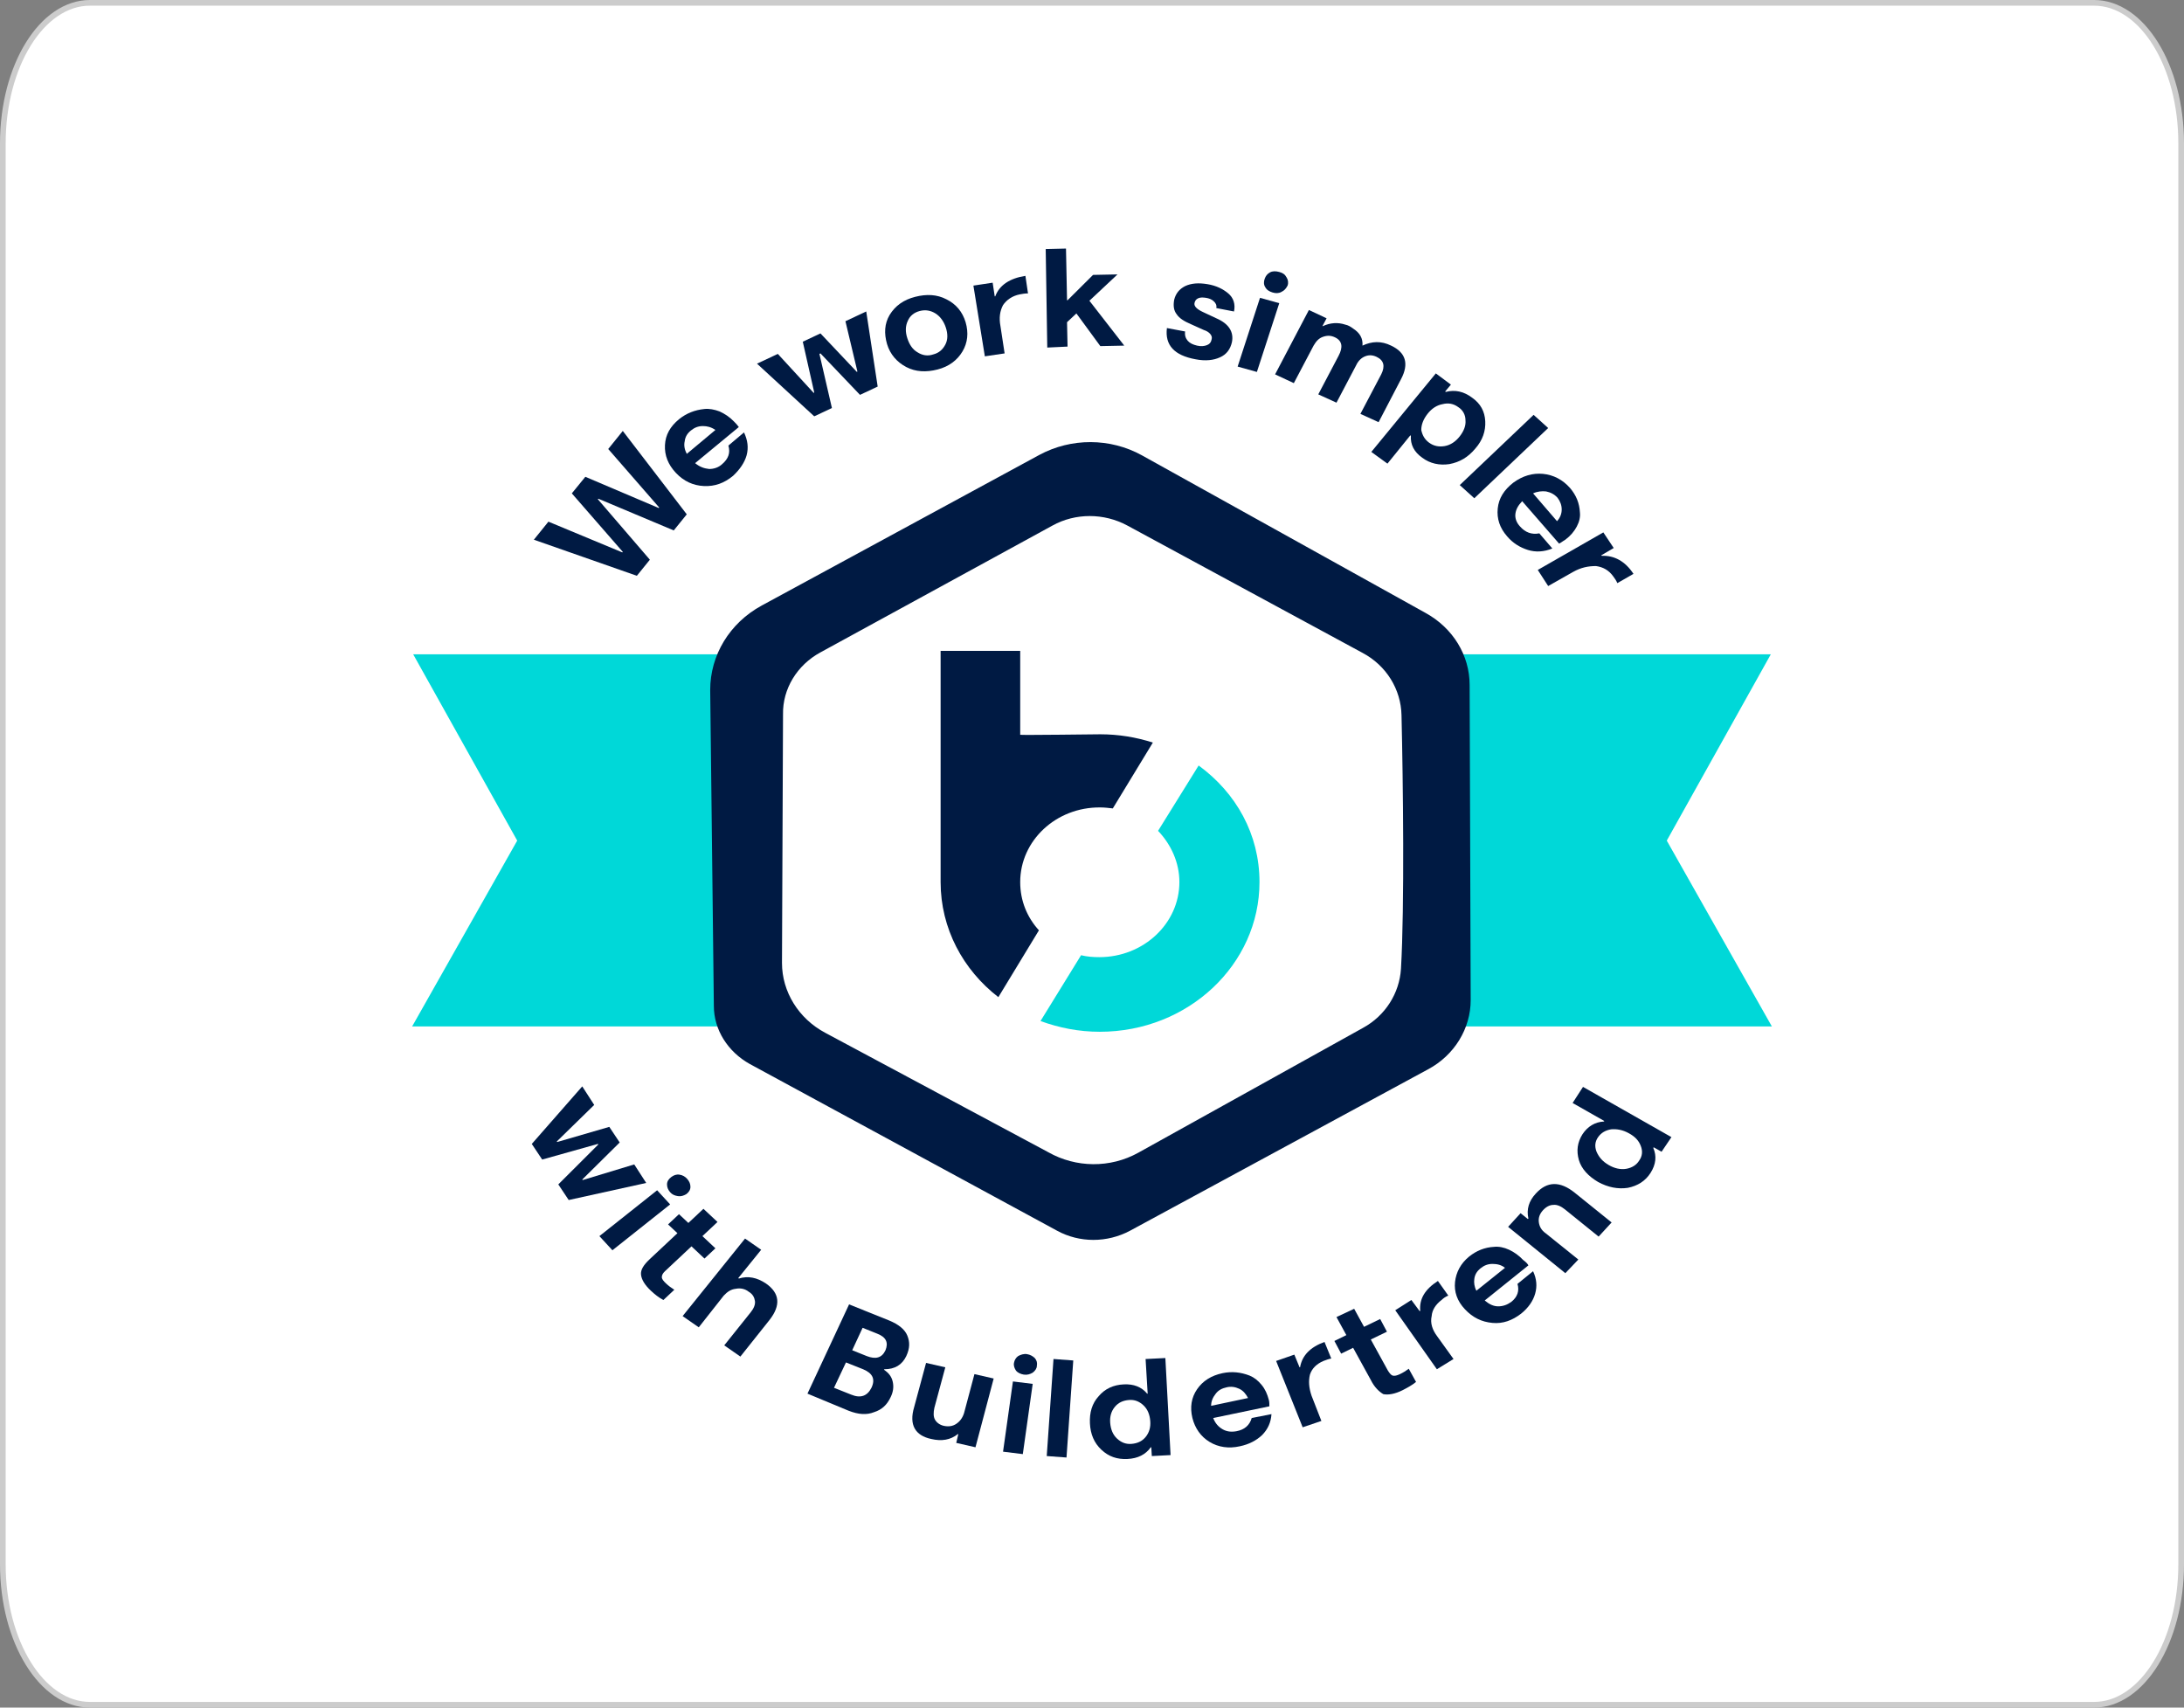 <?xml version="1.0" encoding="utf-8"?>
<!-- Generator: Adobe Illustrator 17.0.0, SVG Export Plug-In . SVG Version: 6.00 Build 0)  -->
<!DOCTYPE svg PUBLIC "-//W3C//DTD SVG 1.1//EN" "http://www.w3.org/Graphics/SVG/1.1/DTD/svg11.dtd">
<svg version="1.1" id="Layer_1" xmlns="http://www.w3.org/2000/svg" xmlns:xlink="http://www.w3.org/1999/xlink" x="0px" y="0px"
	 width="385px" height="301px" viewBox="-41.5 -24.5 385 301" enable-background="new -41.5 -24.5 385 301" xml:space="preserve">
<rect x="-41.5" y="-24.5" width="385" height="301" fill="#808080" stroke="none"/>
<path fill="#FFFFFF" stroke="#CCCCCC" stroke-miterlimit="10" d="M343,251.23c0,13.68-6.877,24.77-15.36,24.77H-25.64
	C-34.123,276-41,264.91-41,251.23V0.77C-41-12.91-34.123-24-25.64-24h353.28C336.123-24,343-12.91,343,0.77V251.23z"/>
<g>
	<g>
		<polygon fill="#00D8D8" points="31.338,90.835 93.782,90.835 93.782,156.426 31.155,156.426 49.676,123.674 		"/>
		<polygon fill="#00D8D8" points="270.661,90.835 208.217,90.835 208.217,156.426 270.845,156.426 252.322,123.674 		"/>
	</g>
	<g>
		<path fill="#001A43" d="M217.57,96.25c0-5.243-2.935-10.058-7.794-12.722l-49.974-27.766c-5.592-3.094-12.47-3.094-18.063-0.086
			L92.774,82.24c-5.685,3.094-9.077,8.769-9.077,14.872l0.642,55.705c0,4.212,2.476,8.081,6.326,10.229l54.193,29.399
			c3.943,2.149,8.803,2.149,12.838,0l52.541-28.454c4.677-2.493,7.519-7.221,7.519-12.206L217.57,96.25z M205.466,146.282
			c-0.275,4.298-2.751,8.253-6.694,10.402l-39.612,22.006c-4.951,2.752-11.003,2.666-15.864-0.086l-39.337-21.061
			c-4.677-2.493-7.609-7.221-7.609-12.293l0.184-43.842c-0.091-4.47,2.476-8.682,6.603-10.917l40.896-22.351
			c4.034-2.234,9.077-2.234,13.204,0l41.446,22.437c4.219,2.234,6.785,6.446,6.878,11.003
			C205.834,113.101,206.109,135.279,205.466,146.282z"/>
	</g>
	<path fill="#001A43" d="M138.344,130.98c0,3.267,1.192,6.19,3.301,8.51l-7.152,11.777c-6.235-4.813-10.179-12.121-10.179-20.287
		V90.234h14.03v14.785c-0.091,0.086,14.122-0.086,14.122-0.086c3.209,0,6.326,0.515,9.261,1.462l-7.06,11.605
		c-0.734-0.086-1.468-0.173-2.201-0.173C144.673,117.743,138.344,123.674,138.344,130.98z"/>
	<path fill="#00D8D8" d="M180.525,130.98c0,14.527-12.562,26.391-28.15,26.391c-3.669,0-7.152-0.688-10.453-1.891l7.152-11.605
		c1.009,0.258,2.109,0.343,3.209,0.343c7.794,0,14.122-5.931,14.122-13.239c0-3.44-1.468-6.619-3.759-9.026l7.152-11.518
		C176.4,115.25,180.525,122.556,180.525,130.98z"/>
	<g>
		<g>
			<path fill="#001A43" d="M73.059,74.159l-2.293,2.836l-18.155-6.361l2.567-3.181l13.02,5.415l0.091-0.086l-8.986-10.315
				l2.383-2.922l12.93,5.5l0.091-0.086l-8.986-10.315l2.567-3.181l11.278,14.7l-2.293,2.836L63.978,63.41l-0.091,0.086
				L73.059,74.159z"/>
		</g>
		<g>
			<path fill="#001A43" d="M88.739,50.777l-7.702,6.361c0.825,0.688,1.652,0.945,2.476,1.031c0.825,0,1.652-0.258,2.293-0.86
				c1.099-0.946,1.468-1.977,1.099-3.267l2.751-2.321c0.642,1.376,0.825,2.666,0.458,4.039c-0.366,1.29-1.192,2.493-2.383,3.61
				c-1.559,1.29-3.209,1.891-5.134,1.805c-1.926-0.086-3.577-0.86-4.951-2.321c-1.376-1.462-2.017-3.094-1.926-4.9
				c0.091-1.805,0.918-3.267,2.476-4.557c1.283-1.031,2.751-1.633,4.493-1.805c0.825-0.086,1.742,0.086,2.66,0.43
				c0.918,0.43,1.742,0.945,2.567,1.805C88.281,50.175,88.554,50.52,88.739,50.777z M79.57,55.504l5.043-4.212
				c-0.734-0.515-1.468-0.688-2.201-0.688c-0.825,0-1.468,0.258-2.109,0.774c-0.642,0.515-1.008,1.118-1.099,1.891
				C79.019,54.044,79.202,54.817,79.57,55.504z"/>
		</g>
		<g>
			<path fill="#001A43" d="M105.152,47.424l-3.117,1.462l-10.087-9.284l3.669-1.719l6.326,6.878l0.091-0.086l-2.017-8.942
				l3.117-1.462l6.419,6.791l0.091-0.086l-2.109-8.855l3.668-1.719l2.017,13.239l-3.117,1.462l-6.968-7.306l-0.184,0.086
				L105.152,47.424z"/>
		</g>
		<g>
			<path fill="#001A43" d="M119.824,27.823c2.017-0.515,3.85-0.43,5.502,0.43c1.742,0.86,2.844,2.234,3.393,4.039
				c0.55,1.891,0.366,3.61-0.55,5.158c-0.918,1.546-2.383,2.666-4.401,3.181s-3.85,0.43-5.502-0.43s-2.844-2.234-3.393-4.039
				c-0.55-1.891-0.458-3.61,0.458-5.158C116.339,29.372,117.806,28.341,119.824,27.823z M118.449,35.132
				c0.366,1.118,0.918,1.977,1.833,2.493c0.825,0.515,1.742,0.688,2.751,0.343c1.008-0.258,1.649-0.86,2.109-1.719
				c0.458-0.86,0.458-1.891,0.091-3.009c-0.366-1.118-1.008-1.977-1.833-2.493c-0.825-0.515-1.742-0.688-2.751-0.43
				c-1.009,0.258-1.742,0.86-2.109,1.719C118.081,32.982,118.081,34.013,118.449,35.132z"/>
		</g>
		<g>
			<path fill="#001A43" d="M134.862,32.982l0.734,4.813l-3.485,0.515l-2.017-12.466l3.393-0.515l0.366,2.407h0.091
				c0.734-1.977,2.567-3.181,5.318-3.61l0.458,3.094c-0.55,0-1.009,0.086-1.468,0.173c-1.283,0.258-2.293,0.945-2.935,1.891
				C134.769,30.317,134.585,31.52,134.862,32.982z"/>
		</g>
		<g>
			<path fill="#001A43" d="M143.114,36.765l-0.275-17.364l3.577-0.086l0.184,9.112h0.091l4.493-4.47l4.309-0.086l-4.951,4.642
				l6.144,7.909l-4.219,0.086l-4.219-5.76l-1.649,1.548l0.091,4.298L143.114,36.765z"/>
		</g>
		<g>
			<path fill="#001A43" d="M170.713,33.669l-2.292-1.031c-1.192-0.515-2.017-1.031-2.476-1.719c-0.55-0.688-0.642-1.546-0.458-2.579
				c0.275-1.118,0.918-1.891,1.926-2.407c1.099-0.515,2.383-0.602,3.943-0.343c1.559,0.258,2.751,0.86,3.668,1.633
				c0.915,0.772,1.283,1.891,1.008,3.181l-3.117-0.602c0.091-0.515-0.091-0.86-0.458-1.203s-0.825-0.515-1.376-0.602
				c-0.55-0.086-1.008-0.086-1.376,0.086c-0.368,0.173-0.55,0.43-0.642,0.86c-0.091,0.515,0.366,1.031,1.468,1.546l2.383,1.118
				c2.201,0.945,3.117,2.407,2.751,4.212c-0.275,1.203-0.918,2.149-2.109,2.666c-1.099,0.515-2.567,0.688-4.309,0.343
				c-3.759-0.688-5.411-2.493-5.043-5.502l3.209,0.602c-0.091,0.688,0.091,1.203,0.458,1.633c0.366,0.43,0.918,0.688,1.652,0.86
				s1.283,0.086,1.742-0.086c0.458-0.173,0.734-0.515,0.825-1.031c0.091-0.343,0-0.602-0.184-0.86
				C171.631,34.099,171.264,33.842,170.713,33.669z"/>
		</g>
		<g>
			<path fill="#001A43" d="M184.01,28.942l-3.943,12.121l-3.393-0.945l3.943-12.121L184.01,28.942z M184.375,26.965
				c-0.458,0.258-1.008,0.258-1.559,0.086c-0.552-0.173-1.009-0.43-1.283-0.946c-0.275-0.43-0.275-0.945-0.091-1.462
				c0.184-0.516,0.458-0.86,0.918-1.118c0.458-0.258,1.008-0.258,1.649-0.086c0.642,0.173,1.009,0.43,1.283,0.946
				c0.275,0.43,0.366,0.945,0.184,1.462C185.202,26.363,184.927,26.706,184.375,26.965z"/>
		</g>
		<g>
			<path fill="#001A43" d="M183.276,41.492l5.96-11.348l3.117,1.462l-0.734,1.376h0.091c1.283-0.602,2.66-0.688,3.943-0.258
				c0.458,0.086,0.918,0.343,1.376,0.688c1.192,0.774,1.742,1.719,1.652,3.009l0,0c1.649-0.774,3.301-0.86,5.043,0
				c2.567,1.203,3.209,3.181,1.742,5.931l-3.943,7.565l-3.209-1.462l3.668-6.964c0.734-1.462,0.458-2.493-0.825-3.094
				c-0.734-0.343-1.376-0.343-2.017-0.086c-0.642,0.257-1.192,0.774-1.559,1.548l-3.485,6.619l-3.209-1.462l3.577-6.791
				c0.825-1.548,0.642-2.666-0.642-3.267c-0.734-0.343-1.376-0.343-2.109-0.086c-0.734,0.257-1.192,0.774-1.649,1.546l-3.485,6.619
				L183.276,41.492z"/>
		</g>
		<g>
			<path fill="#001A43" d="M203.083,57.224l-2.844-2.064l11.371-13.84l2.66,1.977l-1.008,1.203l0.091,0.086
				c1.652-0.43,3.209-0.086,4.677,1.031c1.468,1.031,2.201,2.407,2.293,4.126c0.091,1.72-0.458,3.354-1.742,4.813
				c-1.283,1.546-2.751,2.407-4.584,2.752c-1.742,0.258-3.393-0.086-4.768-1.118c-1.468-1.031-2.109-2.321-2.017-3.869l-0.091-0.086
				L203.083,57.224z M210.418,53.528c0.825,0.602,1.742,0.774,2.751,0.602c1.009-0.173,1.926-0.774,2.66-1.719
				c0.734-0.946,1.099-1.891,1.008-2.836c0-0.946-0.458-1.805-1.283-2.321c-0.825-0.602-1.742-0.774-2.751-0.515
				c-1.008,0.173-1.926,0.774-2.66,1.719c-0.734,0.946-1.099,1.891-1.099,2.836C209.226,52.153,209.593,52.926,210.418,53.528z"/>
		</g>
		<g>
			<path fill="#001A43" d="M231.415,50.948l-13.02,12.379l-2.567-2.321l13.02-12.379L231.415,50.948z"/>
		</g>
		<g>
			<path fill="#001A43" d="M233.341,71.322l-6.51-7.479c-0.734,0.774-1.099,1.462-1.192,2.234c-0.093,0.772,0.184,1.548,0.825,2.234
				c0.918,1.031,2.017,1.462,3.393,1.203l2.293,2.666c-1.468,0.602-2.935,0.688-4.309,0.258c-1.376-0.43-2.66-1.203-3.669-2.407
				c-1.283-1.462-1.833-3.094-1.649-4.9c0.184-1.805,1.099-3.267,2.751-4.557c1.649-1.203,3.393-1.719,5.227-1.548
				c1.833,0.173,3.485,1.031,4.768,2.493c1.099,1.29,1.652,2.666,1.742,4.298c0.091,0.774-0.091,1.633-0.55,2.493
				s-1.099,1.633-2.017,2.321C233.984,70.893,233.709,71.15,233.341,71.322z M228.757,62.468l4.219,4.9
				c0.55-0.602,0.825-1.29,0.825-2.064c0-0.775-0.275-1.462-0.734-2.064c-0.55-0.602-1.192-0.945-2.017-1.118
				C230.316,62.038,229.491,62.124,228.757,62.468z"/>
		</g>
		<g>
			<path fill="#001A43" d="M235.817,76.308l-4.401,2.493l-1.833-2.836l11.555-6.619l1.833,2.752l-2.201,1.29l0.091,0.086
				c2.201-0.086,4.127,0.946,5.592,3.181l-2.844,1.633c-0.184-0.43-0.458-0.86-0.734-1.203c-0.734-1.031-1.742-1.633-3.025-1.805
				C238.476,75.275,237.192,75.534,235.817,76.308z"/>
		</g>
	</g>
	<g>
		<path fill="#001A43" d="M54.078,179.895l-1.833-2.752l8.895-10.145l2.109,3.267l-6.603,6.448l0.091,0.086l9.17-2.666l1.833,2.752
			l-6.603,6.533l0.091,0.086l9.077-2.752l2.109,3.267l-13.662,3.009l-1.833-2.752l7.06-7.049l-0.091-0.086L54.078,179.895z"/>
		<path fill="#001A43" d="M76.635,187.803l-10.178,8.081l-2.293-2.493l10.179-8.081L76.635,187.803z M78.01,186.341
			c-0.55-0.086-1.008-0.258-1.376-0.688c-0.366-0.43-0.55-0.86-0.55-1.376s0.275-0.945,0.734-1.29
			c0.458-0.343,0.918-0.515,1.468-0.43c0.55,0.086,1.008,0.343,1.376,0.774c0.366,0.43,0.55,0.86,0.55,1.376
			s-0.275,0.946-0.734,1.29C79.019,186.255,78.56,186.428,78.01,186.341z"/>
		<path fill="#001A43" d="M73.059,197.431l4.861-4.557l-1.652-1.546l1.926-1.805l1.652,1.548l2.66-2.493l2.476,2.321l-2.66,2.493
			l2.292,2.148l-1.926,1.805l-2.293-2.149l-4.677,4.385c-0.366,0.343-0.55,0.688-0.55,1.031c0,0.345,0.275,0.688,0.734,1.118
			c0.458,0.43,0.918,0.774,1.468,1.118l-1.926,1.805c-0.825-0.43-1.559-1.031-2.201-1.633c-1.099-1.031-1.649-1.977-1.742-2.836
			C71.408,199.322,71.958,198.462,73.059,197.431z"/>
		<path fill="#001A43" d="M81.679,209.467l-2.844-1.977l11.003-13.669l2.844,1.977l-4.034,4.986l0.091,0.086
			c1.652-0.515,3.209-0.173,4.768,0.86c2.476,1.719,2.66,3.869,0.642,6.446l-5.134,6.448l-2.844-1.977l4.677-5.845
			c0.55-0.688,0.825-1.376,0.734-1.977c-0.091-0.602-0.366-1.203-1.099-1.633c-0.642-0.515-1.468-0.688-2.293-0.515
			c-0.825,0.086-1.468,0.515-2.109,1.203L81.679,209.467z"/>
		<path fill="#001A43" d="M108.086,224.166l-7.244-3.009l7.336-15.733l7.06,2.836c1.652,0.688,2.751,1.548,3.209,2.666
			s0.458,2.234-0.184,3.61c-0.734,1.548-2.017,2.321-3.85,2.321l-0.091,0.086c0.918,0.602,1.376,1.29,1.559,2.149
			c0.184,0.86,0.091,1.719-0.366,2.666c-0.642,1.376-1.559,2.234-2.935,2.666C111.296,224.94,109.829,224.853,108.086,224.166z
			 M110.654,216.859l-3.025-1.203l-2.109,4.47l3.025,1.203c1.652,0.688,2.844,0.258,3.577-1.203
			C112.854,218.577,112.304,217.547,110.654,216.859z M113.129,210.583l-2.567-1.031l-1.833,3.955l2.567,1.031
			c1.559,0.602,2.66,0.343,3.301-1.031C115.148,212.131,114.69,211.185,113.129,210.583z"/>
		<path fill="#001A43" d="M119.64,223.564l2.109-7.822l3.393,0.774l-1.926,7.134c-0.184,0.86-0.184,1.548,0.091,2.064
			c0.275,0.515,0.825,0.946,1.559,1.118c0.825,0.173,1.559,0.086,2.201-0.345c0.642-0.43,1.099-1.031,1.376-1.891l1.833-6.878
			l3.393,0.774l-3.209,12.121l-3.393-0.774l0.366-1.548h-0.091c-1.283,1.031-2.844,1.29-4.677,0.86
			C119.824,228.55,118.723,226.659,119.64,223.564z"/>
		<path fill="#001A43" d="M140.546,219.438l-1.742,12.379l-3.485-0.43l1.742-12.379L140.546,219.438z M140.546,217.461
			c-0.458,0.258-0.918,0.43-1.559,0.343c-0.55-0.086-1.099-0.343-1.376-0.688c-0.275-0.43-0.458-0.86-0.366-1.376
			c0.091-0.515,0.366-0.945,0.734-1.203c0.458-0.258,1.009-0.43,1.559-0.343c0.55,0.086,1.008,0.343,1.376,0.688
			c0.366,0.43,0.458,0.86,0.366,1.376C141.279,216.686,141.004,217.116,140.546,217.461z"/>
		<path fill="#001A43" d="M147.698,215.31l-1.192,17.106l-3.485-0.258l1.192-17.106L147.698,215.31z"/>
		<path fill="#001A43" d="M161.545,232.161l-0.091-1.548h-0.091c-0.918,1.29-2.293,1.977-4.127,2.064
			c-1.833,0.086-3.301-0.43-4.584-1.633c-1.283-1.203-1.926-2.752-2.017-4.642c-0.091-1.891,0.366-3.524,1.559-4.813
			c1.099-1.29,2.567-1.977,4.401-2.064c1.742-0.086,3.117,0.43,4.127,1.633h0.091l-0.366-6.103l3.485-0.173l0.918,17.106
			L161.545,232.161z M154.208,226.316c0.091,1.118,0.458,2.064,1.192,2.752c0.734,0.688,1.559,1.031,2.567,0.945
			c1.008-0.086,1.833-0.43,2.476-1.203c0.642-0.774,0.918-1.719,0.825-2.836c-0.091-1.118-0.458-2.064-1.192-2.752
			c-0.734-0.688-1.559-1.031-2.567-0.945c-1.009,0.086-1.833,0.43-2.476,1.203C154.392,224.252,154.117,225.197,154.208,226.316z"/>
		<path fill="#001A43" d="M182.268,223.392l-9.903,2.064c0.366,0.945,0.918,1.548,1.652,1.977c0.734,0.43,1.559,0.515,2.476,0.343
			c1.376-0.258,2.292-1.031,2.66-2.321l3.485-0.688c-0.091,1.462-0.642,2.666-1.652,3.697c-1.008,0.946-2.293,1.633-3.943,1.977
			c-1.926,0.43-3.759,0.173-5.318-0.774s-2.567-2.407-3.025-4.212c-0.458-1.891-0.184-3.61,0.825-5.072
			c1.009-1.462,2.476-2.407,4.493-2.836c1.649-0.343,3.209-0.173,4.768,0.43c0.825,0.343,1.468,0.86,2.109,1.633
			c0.642,0.774,1.009,1.633,1.283,2.666C182.268,222.618,182.268,223.049,182.268,223.392z M171.998,223.306l6.51-1.376
			c-0.366-0.688-0.825-1.29-1.559-1.633s-1.468-0.43-2.201-0.258c-0.825,0.173-1.468,0.515-1.926,1.118
			C172.273,221.846,171.998,222.533,171.998,223.306z"/>
		<path fill="#001A43" d="M189.695,221.5l1.742,4.47l-3.301,1.118l-4.677-11.691l3.209-1.118l0.918,2.234h0.091
			c0.366-2.064,1.742-3.524,4.309-4.47l1.192,2.922c-0.458,0.086-0.918,0.258-1.376,0.43c-1.192,0.515-2.017,1.29-2.383,2.407
			C189.144,218.922,189.236,220.126,189.695,221.5z"/>
		<path fill="#001A43" d="M200.148,218.75l-3.117-5.674l-2.109,1.031l-1.192-2.234l2.109-1.031l-1.742-3.181l3.117-1.462
			l1.742,3.181l2.844-1.376l1.192,2.234l-2.844,1.376l3.025,5.502c0.275,0.43,0.55,0.774,0.825,0.86
			c0.366,0.086,0.734,0,1.283-0.258c0.55-0.258,1.099-0.602,1.559-0.945l1.283,2.321c-0.734,0.602-1.559,1.031-2.383,1.462
			c-1.376,0.688-2.567,0.86-3.393,0.688C201.615,220.813,200.789,220.04,200.148,218.75z"/>
		<path fill="#001A43" d="M211.885,211.098l2.844,3.955l-2.935,1.805l-7.336-10.402l2.844-1.805l1.468,1.977l0.091-0.086
			c-0.184-2.064,0.825-3.782,3.117-5.245l1.833,2.579c-0.458,0.173-0.825,0.43-1.192,0.774c-1.008,0.774-1.652,1.719-1.742,2.836
			C210.602,208.692,210.968,209.895,211.885,211.098z"/>
		<path fill="#001A43" d="M227.931,198.547l-7.702,6.19c0.825,0.688,1.559,1.031,2.383,1.031c0.825,0,1.559-0.258,2.292-0.774
			c1.099-0.86,1.468-1.977,1.099-3.181l2.751-2.234c0.642,1.376,0.734,2.666,0.366,3.955c-0.366,1.29-1.192,2.493-2.476,3.524
			c-1.559,1.203-3.209,1.805-5.043,1.633c-1.926-0.173-3.485-0.946-4.861-2.407c-1.376-1.462-1.926-3.094-1.742-4.813
			c0.184-1.719,1.008-3.267,2.476-4.47c1.283-1.031,2.751-1.633,4.401-1.719c0.825-0.086,1.742,0.086,2.66,0.515
			c0.918,0.43,1.742,1.031,2.476,1.805C227.472,197.946,227.749,198.204,227.931,198.547z M218.761,203.018l5.043-4.039
			c-0.642-0.515-1.376-0.688-2.201-0.688c-0.825,0-1.468,0.258-2.109,0.774c-0.642,0.515-1.009,1.118-1.099,1.891
			C218.304,201.558,218.395,202.331,218.761,203.018z"/>
		<path fill="#001A43" d="M234.441,199.924l-10.087-8.167l2.201-2.407l1.283,1.031l0.091-0.086
			c-0.368-1.633,0.091-3.094,1.283-4.385c2.017-2.234,4.309-2.234,6.878-0.173l6.51,5.245l-2.293,2.493l-5.96-4.813
			c-0.642-0.515-1.376-0.86-2.017-0.774c-0.642,0-1.283,0.343-1.833,0.946c-0.55,0.602-0.825,1.29-0.734,2.064
			c0.091,0.774,0.458,1.462,1.192,1.977l5.776,4.642L234.441,199.924z"/>
		<path fill="#001A43" d="M251.406,178.519l-1.376-0.774l-0.091,0.086c0.642,1.462,0.458,2.922-0.458,4.385
			c-0.918,1.462-2.293,2.321-4.035,2.666c-1.742,0.258-3.485-0.086-5.227-1.031c-1.742-1.031-2.935-2.321-3.393-3.869
			c-0.458-1.633-0.275-3.094,0.642-4.557c0.918-1.376,2.201-2.148,3.759-2.234l0.091-0.086l-5.595-3.181l1.833-2.836l15.587,8.855
			L251.406,178.519z M242.053,180.84c1.008,0.602,2.109,0.86,3.117,0.688c1.008-0.173,1.833-0.688,2.293-1.462
			c0.55-0.774,0.642-1.633,0.275-2.579c-0.366-0.946-1.009-1.633-2.109-2.234c-1.099-0.602-2.109-0.774-3.117-0.688
			c-1.008,0.173-1.742,0.602-2.293,1.376c-0.55,0.774-0.642,1.633-0.275,2.579C240.401,179.55,241.043,180.238,242.053,180.84z"/>
	</g>
</g>
</svg>
